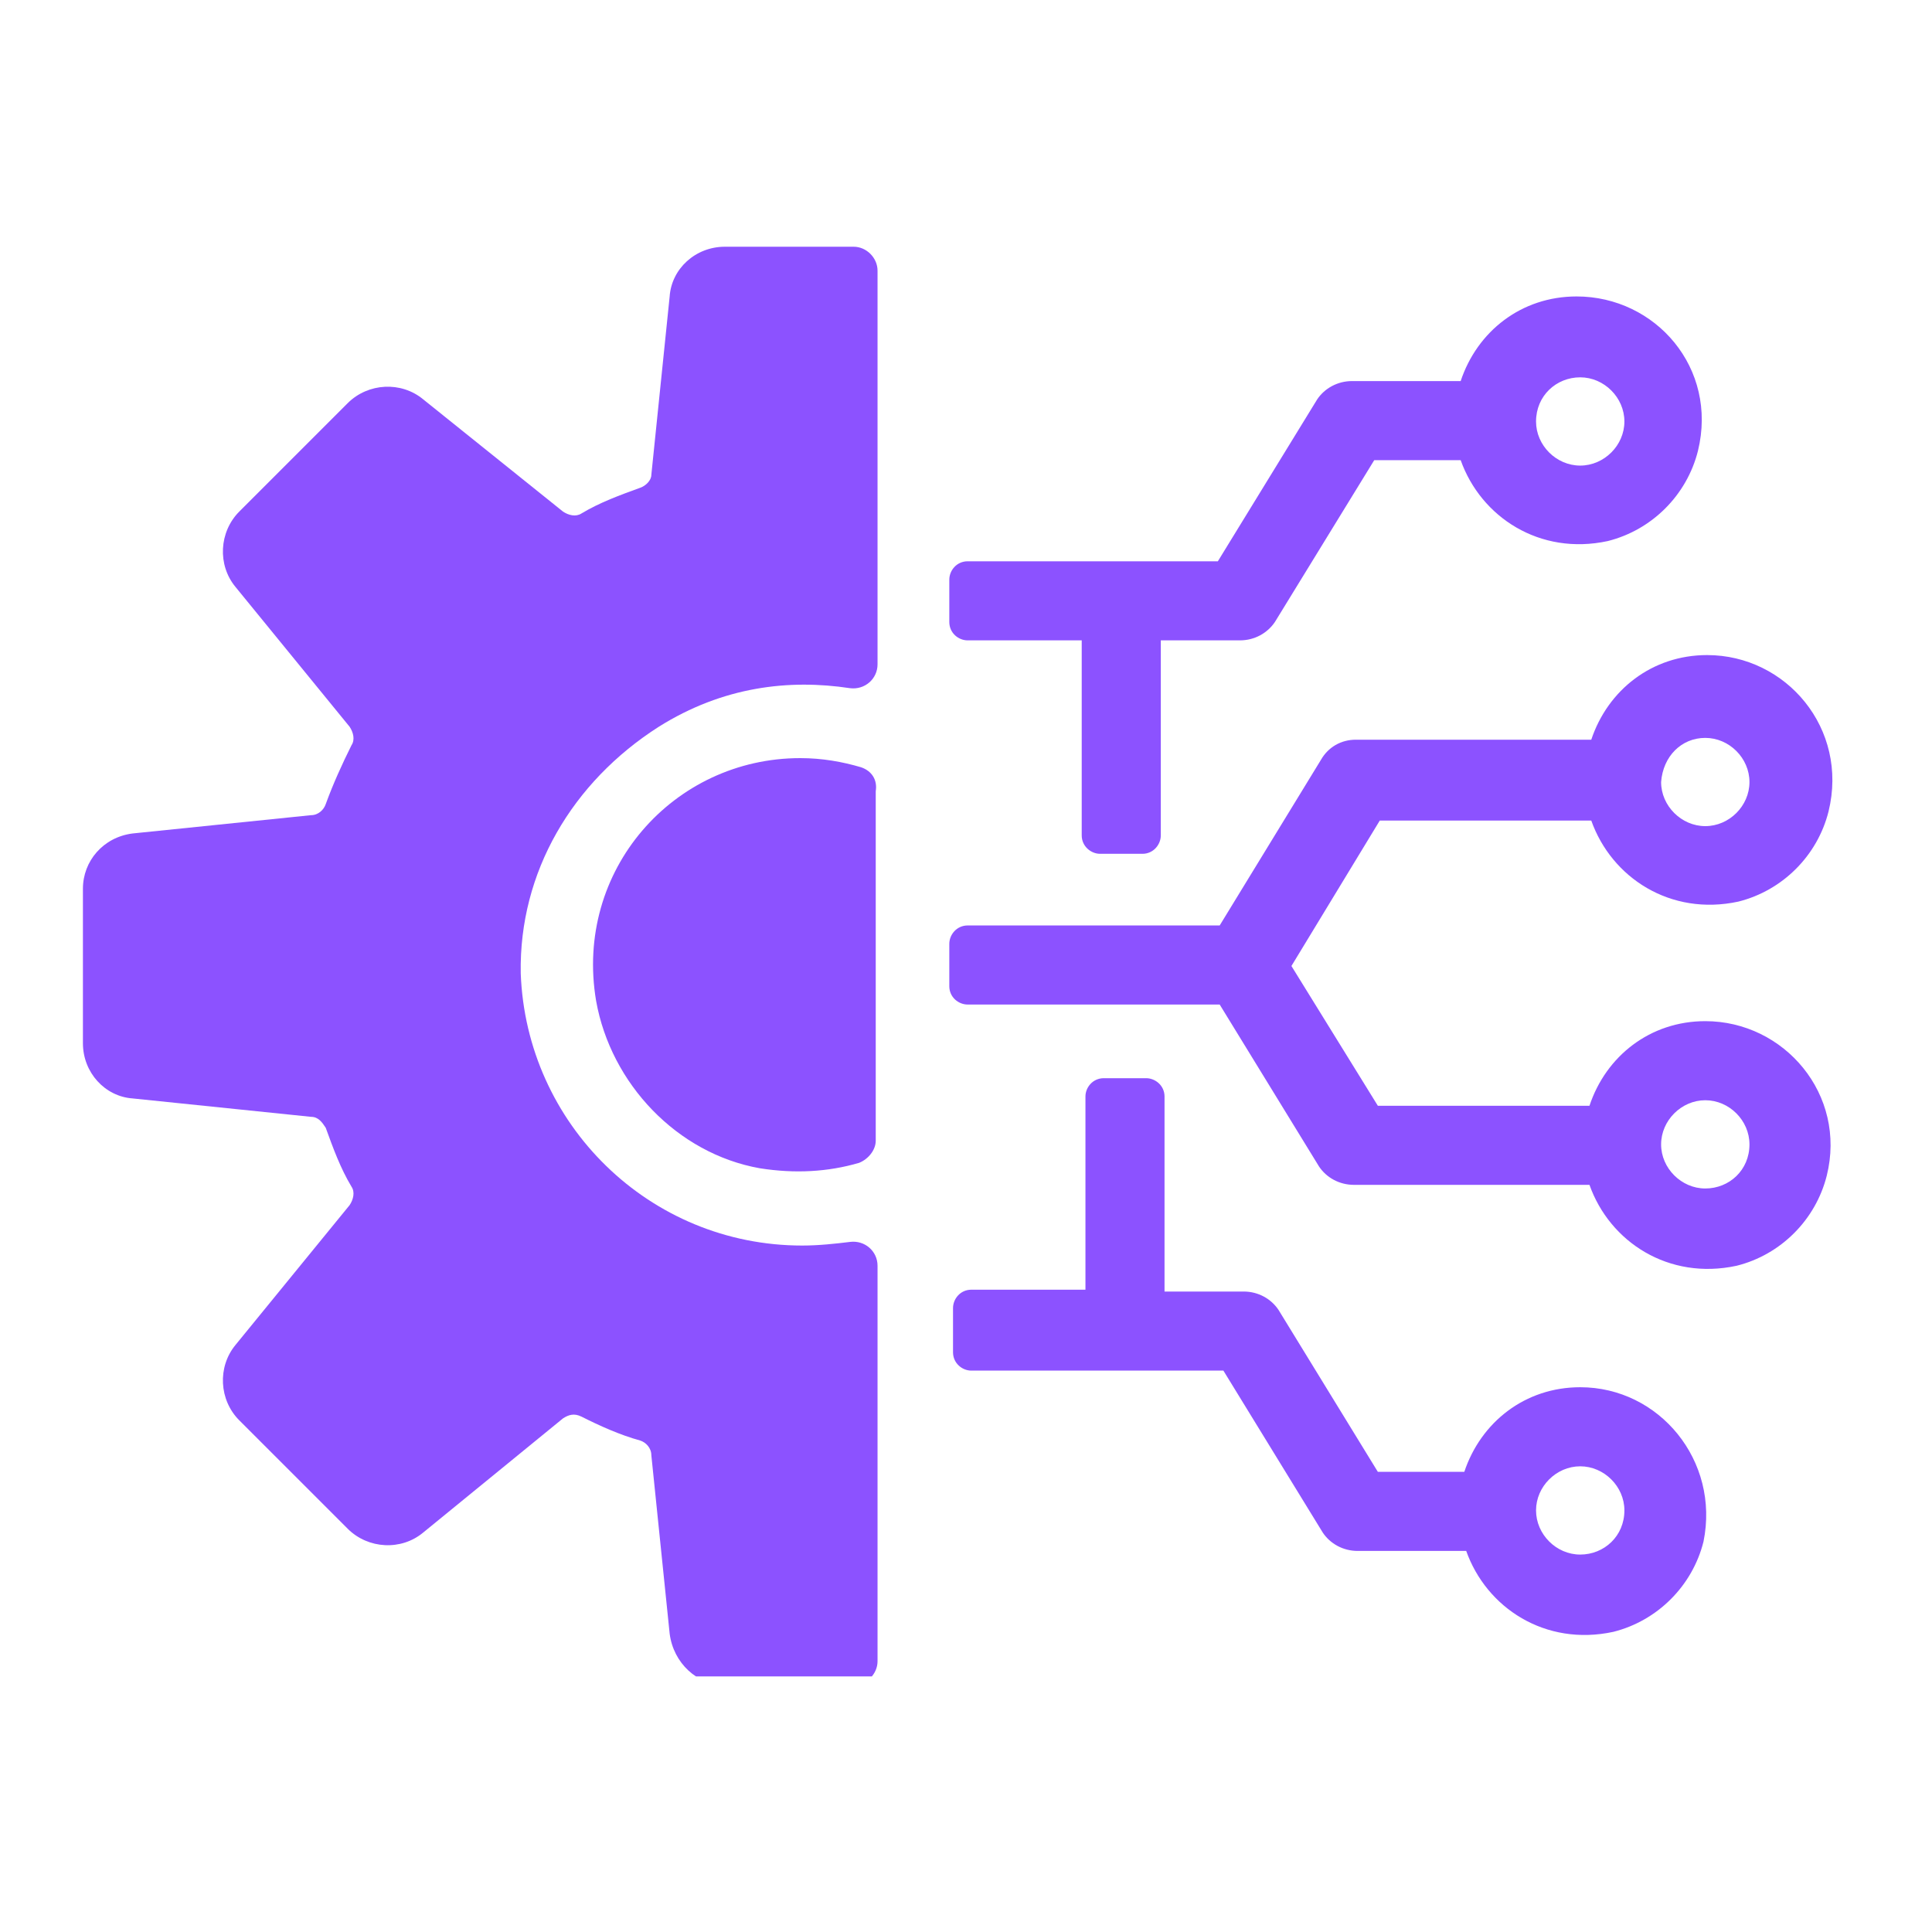 <svg xmlns="http://www.w3.org/2000/svg" xmlns:xlink="http://www.w3.org/1999/xlink" width="100" zoomAndPan="magnify" viewBox="0 0 75 75" height="100" preserveAspectRatio="xMidYMid meet"><defs><clipPath id="8f286eda6c"><path d="M 3.137 9.578 L 35 9.578 L 35 65.078 L 3.137 65.078 Z M 3.137 9.578 " clip-rule="nonzero"></path></clipPath></defs><rect x="-7.5" width="90" fill="#ffffff" y="-7.5" height="90" fill-opacity="1"></rect><rect x="-7.5" width="90" fill="#ffffff" y="-7.5" height="90" fill-opacity="1"></rect><g clip-path="url(#8f286eda6c)"><path fill="#8c52ff" d="M 33.137 9.578 L 28.141 9.578 C 26.996 9.578 26.07 10.434 25.996 11.508 L 25.285 18.434 C 25.285 18.648 25.07 18.859 24.855 18.934 C 24.07 19.219 23.285 19.504 22.57 19.934 C 22.355 20.074 22.07 20.004 21.855 19.859 L 16.43 15.504 C 15.574 14.793 14.289 14.863 13.5 15.648 L 9.289 19.859 C 8.504 20.645 8.434 21.934 9.145 22.789 L 13.574 28.215 C 13.715 28.43 13.789 28.715 13.645 28.93 C 13.289 29.645 12.93 30.43 12.645 31.215 C 12.574 31.43 12.359 31.645 12.074 31.645 L 5.148 32.355 C 4.004 32.5 3.219 33.43 3.219 34.5 L 3.219 40.496 C 3.219 41.641 4.078 42.566 5.148 42.641 L 12.074 43.355 C 12.359 43.355 12.504 43.566 12.645 43.781 C 12.93 44.566 13.215 45.352 13.645 46.066 C 13.789 46.281 13.715 46.566 13.574 46.781 L 9.145 52.207 C 8.434 53.066 8.504 54.352 9.289 55.137 L 13.5 59.348 C 14.289 60.133 15.574 60.207 16.43 59.492 L 21.855 55.062 C 22.07 54.922 22.285 54.852 22.57 54.992 C 23.285 55.352 24.07 55.707 24.855 55.922 C 25.07 55.992 25.285 56.207 25.285 56.492 L 25.996 63.418 C 26.141 64.562 27.07 65.418 28.141 65.418 L 33.137 65.418 C 33.637 65.418 34.066 64.988 34.066 64.488 L 34.066 49.137 C 34.066 48.566 33.566 48.137 32.996 48.211 C 32.426 48.281 31.781 48.352 31.141 48.352 C 25.211 48.352 20.43 43.641 20.215 37.785 C 20.145 33.855 22.215 30.359 25.57 28.215 C 28.07 26.645 30.641 26.359 32.996 26.715 C 33.566 26.789 34.066 26.359 34.066 25.789 L 34.066 10.508 C 34.066 10.008 33.637 9.578 33.137 9.578 Z M 33.137 9.578 " fill-opacity="1" fill-rule="nonzero"></path></g><path fill="#8c52ff" d="M 33.426 29.785 C 32.711 29.574 31.926 29.43 31.066 29.43 C 26.141 29.43 22.285 33.785 23.141 38.855 C 23.715 42.07 26.285 44.781 29.496 45.352 C 30.855 45.566 32.141 45.496 33.352 45.141 C 33.711 44.996 33.996 44.641 33.996 44.281 L 33.996 30.715 C 34.066 30.285 33.852 29.93 33.426 29.785 Z M 33.426 29.785 " fill-opacity="1" fill-rule="nonzero"></path><path fill="#8c52ff" d="M 61.344 53.852 C 59.203 53.852 57.488 55.207 56.844 57.137 L 53.488 57.137 L 49.633 50.852 C 49.348 50.422 48.848 50.137 48.277 50.137 L 45.207 50.137 L 45.207 42.566 C 45.207 42.141 44.848 41.855 44.492 41.855 L 42.852 41.855 C 42.422 41.855 42.137 42.211 42.137 42.566 L 42.137 50.066 L 37.707 50.066 C 37.281 50.066 36.996 50.422 36.996 50.781 L 36.996 52.492 C 36.996 52.922 37.352 53.207 37.707 53.207 L 47.492 53.207 L 51.348 59.492 C 51.633 59.922 52.133 60.207 52.703 60.207 L 56.918 60.207 C 57.703 62.418 59.988 63.918 62.629 63.348 C 64.344 62.918 65.699 61.562 66.129 59.848 C 66.77 56.707 64.414 53.852 61.344 53.852 Z M 61.344 60.348 C 60.414 60.348 59.629 59.562 59.629 58.633 C 59.629 57.707 60.414 56.922 61.344 56.922 C 62.273 56.922 63.059 57.707 63.059 58.633 C 63.059 59.633 62.273 60.348 61.344 60.348 Z M 61.344 60.348 " fill-opacity="1" fill-rule="nonzero"></path><path fill="#8c52ff" d="M 37.566 24.859 L 41.992 24.859 L 41.992 32.43 C 41.992 32.855 42.352 33.145 42.707 33.145 L 44.348 33.145 C 44.777 33.145 45.062 32.785 45.062 32.43 L 45.062 24.859 L 48.133 24.859 C 48.707 24.859 49.203 24.574 49.492 24.145 L 53.348 17.863 L 56.703 17.863 C 57.488 20.074 59.773 21.574 62.414 21.004 C 64.129 20.574 65.484 19.219 65.914 17.504 C 66.699 14.293 64.273 11.508 61.203 11.508 C 59.059 11.508 57.344 12.863 56.703 14.793 L 52.488 14.793 C 51.918 14.793 51.418 15.078 51.133 15.504 L 47.277 21.789 L 37.566 21.789 C 37.137 21.789 36.852 22.145 36.852 22.504 L 36.852 24.145 C 36.852 24.574 37.207 24.859 37.566 24.859 Z M 61.344 14.648 C 62.273 14.648 63.059 15.434 63.059 16.363 C 63.059 17.289 62.273 18.074 61.344 18.074 C 60.414 18.074 59.629 17.289 59.629 16.363 C 59.629 15.363 60.414 14.648 61.344 14.648 Z M 61.344 14.648 " fill-opacity="1" fill-rule="nonzero"></path><path fill="#8c52ff" d="M 66.199 39.641 C 64.059 39.641 62.344 40.996 61.703 42.926 L 53.488 42.926 L 50.133 37.5 L 53.562 31.855 L 61.773 31.855 C 62.559 34.07 64.844 35.57 67.484 35 C 69.199 34.57 70.555 33.215 70.984 31.5 C 71.77 28.285 69.34 25.43 66.27 25.43 C 64.129 25.43 62.414 26.789 61.773 28.715 L 52.633 28.715 C 52.062 28.715 51.562 29 51.277 29.5 L 47.348 35.926 L 37.566 35.926 C 37.137 35.926 36.852 36.285 36.852 36.641 L 36.852 38.285 C 36.852 38.711 37.207 38.996 37.566 38.996 L 47.348 38.996 L 51.203 45.281 C 51.488 45.711 51.988 45.996 52.562 45.996 L 61.703 45.996 C 62.488 48.211 64.773 49.707 67.414 49.137 C 69.129 48.711 70.484 47.352 70.914 45.641 C 71.699 42.496 69.27 39.641 66.199 39.641 Z M 66.199 28.645 C 67.129 28.645 67.914 29.43 67.914 30.359 C 67.914 31.285 67.129 32.07 66.199 32.07 C 65.273 32.07 64.484 31.285 64.484 30.359 C 64.559 29.359 65.273 28.645 66.199 28.645 Z M 66.199 46.137 C 65.273 46.137 64.484 45.352 64.484 44.426 C 64.484 43.496 65.273 42.711 66.199 42.711 C 67.129 42.711 67.914 43.496 67.914 44.426 C 67.914 45.426 67.129 46.137 66.199 46.137 Z M 66.199 46.137 " fill-opacity="1" fill-rule="nonzero"></path></svg>